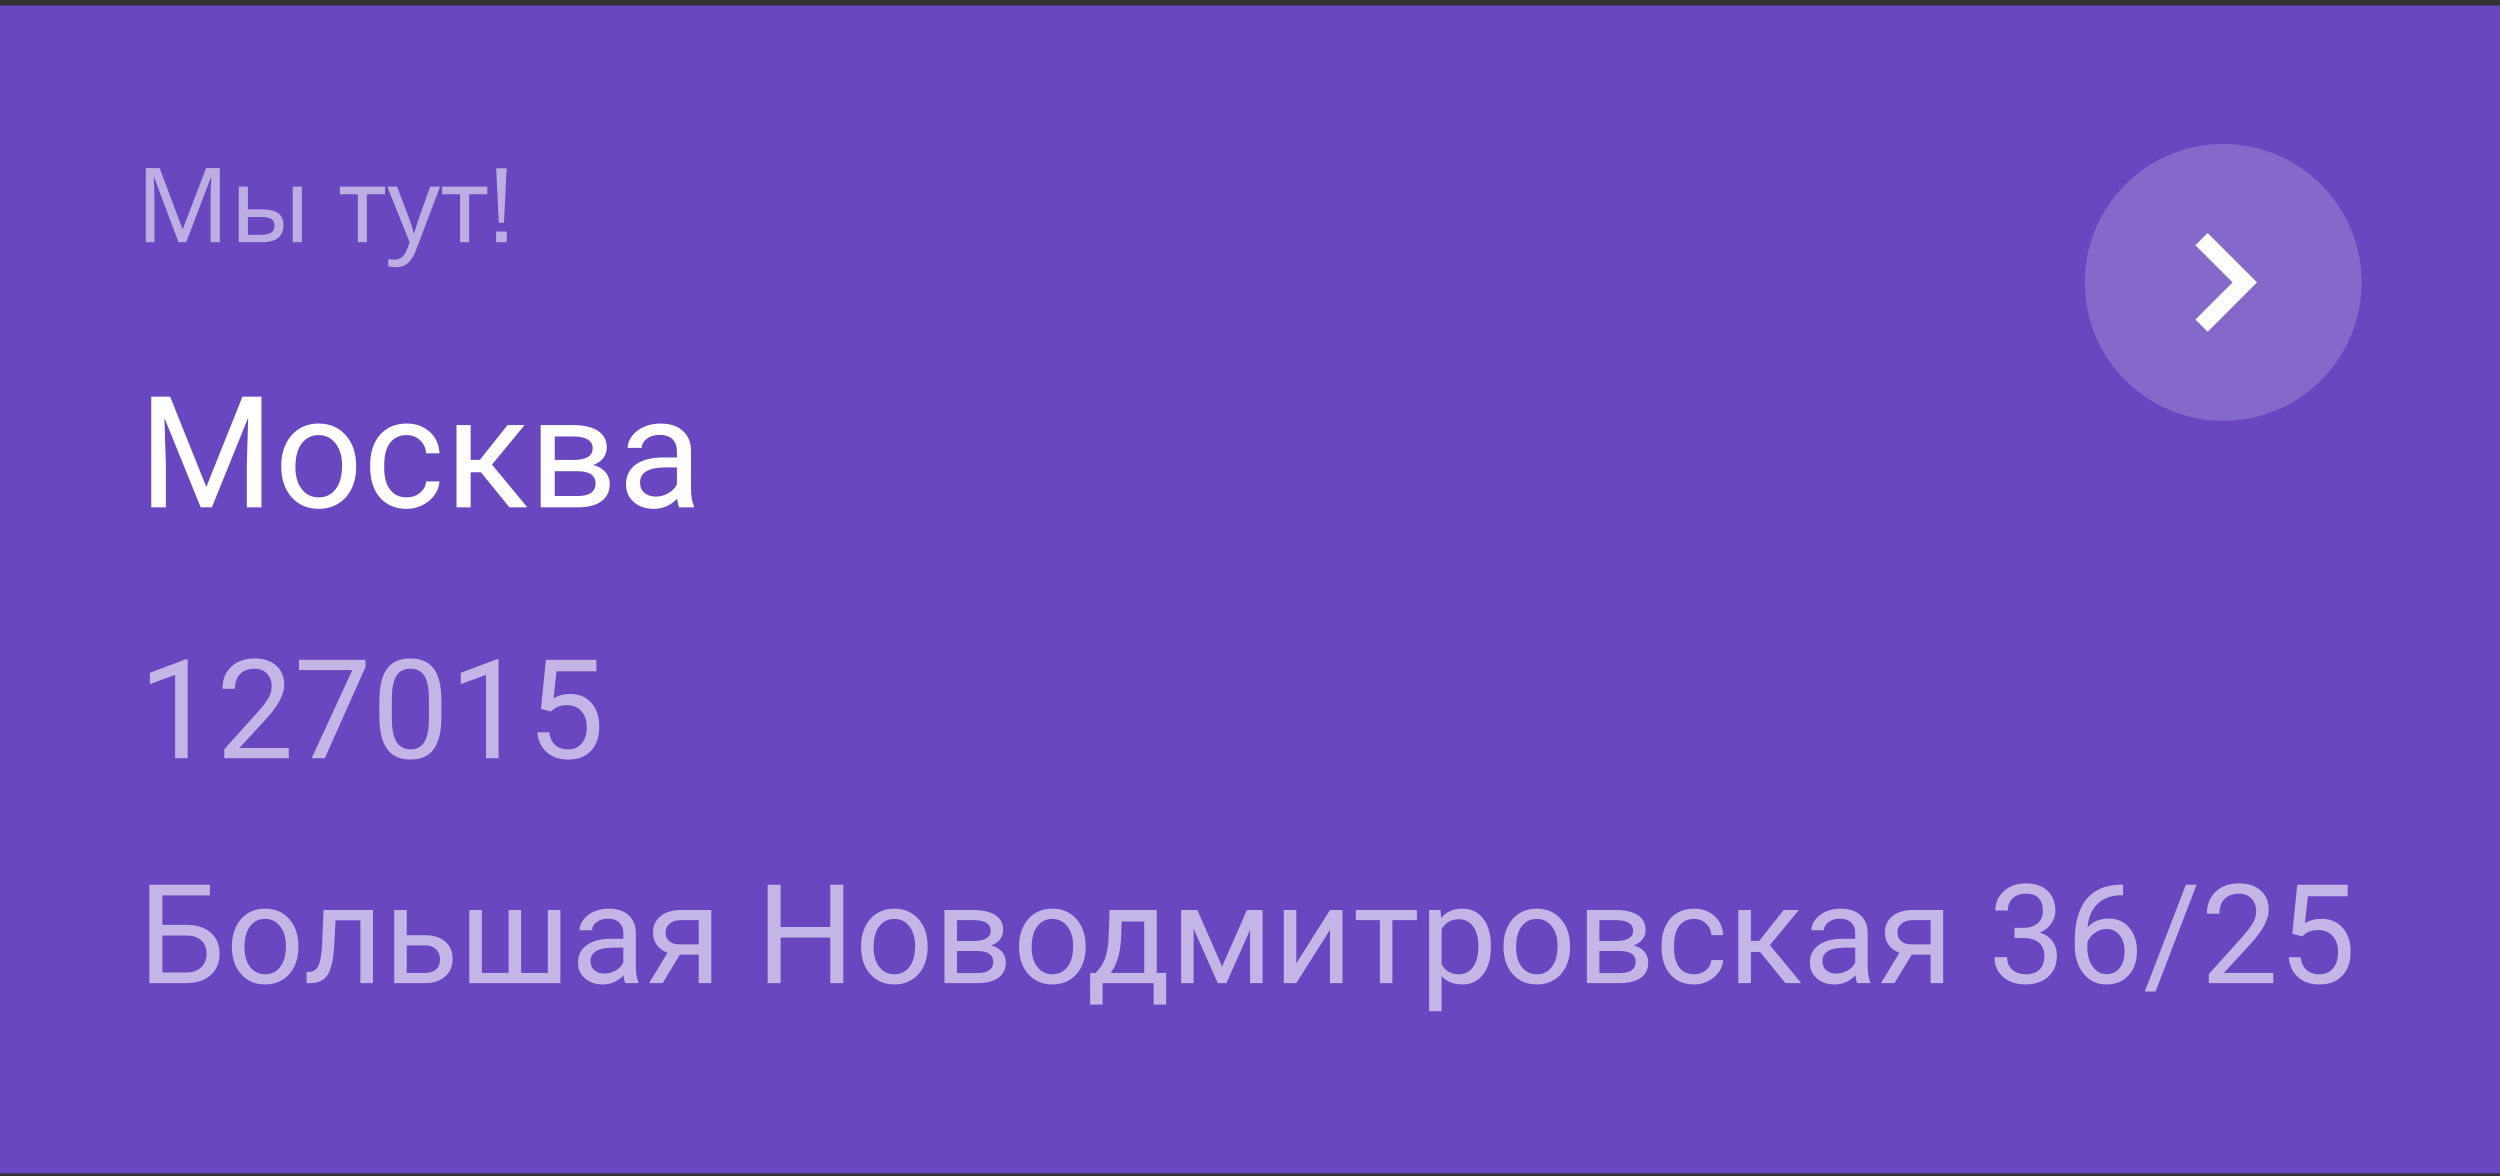 <?xml version="1.0" encoding="UTF-8"?> <svg xmlns="http://www.w3.org/2000/svg" width="289" height="136" viewBox="0 0 289 136" fill="none"><rect x="0" y="0" width="289" height="136" fill="#333333" stroke="none"/> <path d="M0 0.648H289V135.648H0V0.648Z" fill="#6947C1"></path> <path d="M19.665 45.851L23.849 56.292L28.032 45.851H30.221V58.648H28.533V53.664L28.691 48.285L24.49 58.648H23.198L19.006 48.312L19.173 53.664V58.648H17.485V45.851H19.665ZM32.515 53.805C32.515 52.873 32.696 52.035 33.06 51.291C33.429 50.547 33.938 49.973 34.589 49.568C35.245 49.164 35.992 48.962 36.83 48.962C38.125 48.962 39.171 49.41 39.968 50.307C40.77 51.203 41.172 52.396 41.172 53.884V53.998C41.172 54.924 40.993 55.756 40.636 56.494C40.284 57.227 39.777 57.798 39.115 58.208C38.459 58.618 37.703 58.823 36.848 58.823C35.559 58.823 34.513 58.375 33.71 57.479C32.913 56.582 32.515 55.396 32.515 53.919V53.805ZM34.149 53.998C34.149 55.053 34.393 55.9 34.879 56.538C35.371 57.177 36.027 57.496 36.848 57.496C37.674 57.496 38.33 57.174 38.816 56.529C39.303 55.879 39.546 54.971 39.546 53.805C39.546 52.762 39.297 51.918 38.799 51.273C38.307 50.623 37.65 50.298 36.83 50.298C36.027 50.298 35.38 50.617 34.888 51.256C34.395 51.895 34.149 52.809 34.149 53.998ZM47.025 57.496C47.605 57.496 48.112 57.32 48.546 56.969C48.98 56.617 49.22 56.178 49.267 55.651H50.805C50.775 56.195 50.588 56.714 50.242 57.206C49.897 57.698 49.434 58.091 48.853 58.384C48.279 58.677 47.67 58.823 47.025 58.823C45.73 58.823 44.699 58.393 43.932 57.531C43.17 56.664 42.789 55.48 42.789 53.98V53.708C42.789 52.782 42.959 51.959 43.299 51.238C43.639 50.518 44.125 49.958 44.758 49.56C45.397 49.161 46.149 48.962 47.017 48.962C48.083 48.962 48.968 49.281 49.671 49.92C50.38 50.559 50.758 51.388 50.805 52.407H49.267C49.22 51.792 48.985 51.288 48.563 50.896C48.148 50.497 47.632 50.298 47.017 50.298C46.19 50.298 45.549 50.597 45.092 51.194C44.641 51.786 44.415 52.645 44.415 53.77V54.077C44.415 55.173 44.641 56.017 45.092 56.608C45.543 57.2 46.188 57.496 47.025 57.496ZM55.595 54.596H54.408V58.648H52.773V49.138H54.408V53.163H55.472L58.671 49.138H60.64L56.878 53.708L60.956 58.648H58.891L55.595 54.596ZM62.503 58.648V49.138H66.212C67.478 49.138 68.447 49.36 69.121 49.806C69.801 50.245 70.141 50.893 70.141 51.748C70.141 52.188 70.009 52.586 69.745 52.943C69.481 53.295 69.092 53.565 68.576 53.752C69.15 53.887 69.61 54.151 69.956 54.543C70.308 54.936 70.483 55.404 70.483 55.949C70.483 56.822 70.161 57.49 69.517 57.953C68.878 58.416 67.973 58.648 66.801 58.648H62.503ZM64.129 54.473V57.338H66.818C67.498 57.338 68.005 57.212 68.339 56.96C68.679 56.708 68.849 56.354 68.849 55.897C68.849 54.947 68.151 54.473 66.757 54.473H64.129ZM64.129 53.172H66.23C67.753 53.172 68.515 52.727 68.515 51.836C68.515 50.945 67.794 50.485 66.353 50.456H64.129V53.172ZM78.508 58.648C78.414 58.46 78.338 58.126 78.279 57.646C77.523 58.431 76.621 58.823 75.572 58.823C74.635 58.823 73.864 58.56 73.261 58.032C72.663 57.499 72.364 56.825 72.364 56.011C72.364 55.021 72.739 54.253 73.489 53.708C74.245 53.157 75.306 52.882 76.671 52.882H78.253V52.135C78.253 51.566 78.083 51.115 77.743 50.781C77.403 50.441 76.902 50.272 76.24 50.272C75.66 50.272 75.174 50.418 74.781 50.711C74.389 51.004 74.192 51.358 74.192 51.775H72.558C72.558 51.3 72.725 50.843 73.059 50.403C73.398 49.958 73.856 49.606 74.43 49.349C75.01 49.091 75.645 48.962 76.337 48.962C77.433 48.962 78.291 49.237 78.912 49.788C79.533 50.333 79.856 51.086 79.879 52.047V56.424C79.879 57.297 79.99 57.991 80.213 58.507V58.648H78.508ZM75.81 57.408C76.319 57.408 76.803 57.276 77.26 57.013C77.717 56.749 78.048 56.406 78.253 55.984V54.033H76.978C74.986 54.033 73.99 54.616 73.99 55.782C73.99 56.292 74.16 56.691 74.5 56.978C74.84 57.265 75.276 57.408 75.81 57.408Z" fill="white"></path> <path opacity="0.6" d="M21.695 87.647H20.242V78.015L17.328 79.085V77.772L21.469 76.218H21.695V87.647ZM33.383 87.647H25.93V86.609L29.867 82.234C30.451 81.572 30.852 81.035 31.07 80.624C31.294 80.207 31.406 79.778 31.406 79.335C31.406 78.741 31.227 78.254 30.867 77.874C30.508 77.494 30.029 77.304 29.43 77.304C28.711 77.304 28.151 77.51 27.75 77.921C27.354 78.327 27.156 78.895 27.156 79.624H25.711C25.711 78.577 26.047 77.731 26.719 77.085C27.396 76.439 28.299 76.116 29.43 76.116C30.487 76.116 31.323 76.395 31.938 76.952C32.552 77.504 32.859 78.241 32.859 79.163C32.859 80.283 32.146 81.616 30.719 83.163L27.672 86.468H33.383V87.647ZM42.258 77.085L37.547 87.647H36.031L40.727 77.46H34.57V76.272H42.258V77.085ZM51.031 82.796C51.031 84.489 50.742 85.746 50.164 86.569C49.586 87.392 48.682 87.804 47.453 87.804C46.24 87.804 45.341 87.403 44.758 86.601C44.175 85.793 43.872 84.59 43.852 82.991V81.062C43.852 79.39 44.141 78.147 44.719 77.335C45.297 76.522 46.203 76.116 47.438 76.116C48.661 76.116 49.562 76.51 50.141 77.296C50.719 78.077 51.016 79.285 51.031 80.921V82.796ZM49.586 80.819C49.586 79.595 49.414 78.705 49.07 78.147C48.727 77.585 48.182 77.304 47.438 77.304C46.698 77.304 46.159 77.582 45.82 78.14C45.482 78.697 45.307 79.554 45.297 80.71V83.022C45.297 84.252 45.474 85.16 45.828 85.749C46.188 86.332 46.729 86.624 47.453 86.624C48.167 86.624 48.695 86.348 49.039 85.796C49.388 85.244 49.57 84.374 49.586 83.187V80.819ZM57.633 87.647H56.18V78.015L53.266 79.085V77.772L57.406 76.218H57.633V87.647ZM62.531 81.944L63.109 76.272H68.938V77.609H64.336L63.992 80.71C64.549 80.382 65.182 80.218 65.891 80.218C66.927 80.218 67.75 80.562 68.359 81.249C68.969 81.931 69.273 82.856 69.273 84.022C69.273 85.194 68.956 86.119 68.32 86.796C67.69 87.468 66.807 87.804 65.672 87.804C64.667 87.804 63.846 87.525 63.211 86.968C62.575 86.41 62.214 85.64 62.125 84.655H63.492C63.581 85.306 63.812 85.799 64.188 86.132C64.562 86.46 65.057 86.624 65.672 86.624C66.344 86.624 66.87 86.395 67.25 85.937C67.635 85.478 67.828 84.845 67.828 84.038C67.828 83.278 67.62 82.668 67.203 82.21C66.792 81.746 66.242 81.515 65.555 81.515C64.924 81.515 64.43 81.653 64.07 81.929L63.688 82.241L62.531 81.944ZM24.258 103.507H18.773V106.913H21.602C22.789 106.929 23.716 107.233 24.383 107.827C25.049 108.421 25.383 109.228 25.383 110.249C25.383 111.275 25.047 112.093 24.375 112.702C23.703 113.312 22.787 113.627 21.625 113.648H17.266V102.273H24.258V103.507ZM18.773 108.148V112.421H21.516C22.26 112.421 22.838 112.223 23.25 111.827C23.667 111.431 23.875 110.9 23.875 110.233C23.875 109.593 23.674 109.088 23.273 108.718C22.878 108.348 22.312 108.158 21.578 108.148H18.773ZM26.805 109.343C26.805 108.515 26.966 107.77 27.289 107.108C27.617 106.447 28.07 105.937 28.648 105.577C29.232 105.218 29.896 105.038 30.641 105.038C31.792 105.038 32.721 105.437 33.43 106.233C34.143 107.03 34.5 108.09 34.5 109.413V109.515C34.5 110.338 34.341 111.077 34.023 111.733C33.711 112.385 33.26 112.892 32.672 113.257C32.089 113.621 31.417 113.804 30.656 113.804C29.51 113.804 28.581 113.405 27.867 112.608C27.159 111.812 26.805 110.757 26.805 109.444V109.343ZM28.258 109.515C28.258 110.452 28.474 111.205 28.906 111.773C29.344 112.34 29.927 112.624 30.656 112.624C31.391 112.624 31.974 112.338 32.406 111.765C32.839 111.187 33.055 110.379 33.055 109.343C33.055 108.416 32.833 107.666 32.391 107.093C31.953 106.515 31.37 106.226 30.641 106.226C29.927 106.226 29.352 106.51 28.914 107.077C28.477 107.645 28.258 108.457 28.258 109.515ZM43.117 105.194V113.648H41.664V106.39H38.789L38.617 109.554C38.523 111.007 38.279 112.046 37.883 112.671C37.492 113.296 36.87 113.621 36.016 113.648H35.438V112.374L35.852 112.343C36.32 112.291 36.656 112.02 36.859 111.53C37.062 111.041 37.193 110.135 37.25 108.812L37.406 105.194H43.117ZM47.016 108.108H49.211C50.169 108.119 50.927 108.369 51.484 108.858C52.042 109.348 52.32 110.012 52.32 110.851C52.32 111.694 52.034 112.371 51.461 112.882C50.888 113.392 50.117 113.648 49.148 113.648H45.57V105.194H47.016V108.108ZM47.016 109.288V112.468H49.164C49.706 112.468 50.125 112.33 50.422 112.054C50.719 111.773 50.867 111.39 50.867 110.905C50.867 110.437 50.721 110.054 50.43 109.757C50.143 109.455 49.74 109.299 49.219 109.288H47.016ZM55.703 105.194V112.468H58.797V105.194H60.242V112.468H63.328V105.194H64.781V113.648H54.25V105.194H55.703ZM72.281 113.648C72.198 113.481 72.13 113.184 72.078 112.757C71.406 113.455 70.604 113.804 69.672 113.804C68.838 113.804 68.154 113.569 67.617 113.101C67.086 112.627 66.82 112.028 66.82 111.304C66.82 110.424 67.154 109.741 67.82 109.257C68.492 108.767 69.435 108.523 70.648 108.523H72.055V107.858C72.055 107.353 71.904 106.952 71.602 106.655C71.299 106.353 70.854 106.202 70.266 106.202C69.75 106.202 69.318 106.332 68.969 106.593C68.62 106.853 68.445 107.168 68.445 107.538H66.992C66.992 107.116 67.141 106.71 67.438 106.319C67.74 105.924 68.146 105.611 68.656 105.382C69.172 105.153 69.737 105.038 70.352 105.038C71.326 105.038 72.088 105.283 72.641 105.773C73.193 106.257 73.479 106.926 73.5 107.78V111.671C73.5 112.447 73.599 113.064 73.797 113.523V113.648H72.281ZM69.883 112.546C70.336 112.546 70.766 112.429 71.172 112.194C71.578 111.96 71.872 111.655 72.055 111.28V109.546H70.922C69.151 109.546 68.266 110.064 68.266 111.101C68.266 111.554 68.417 111.908 68.719 112.163C69.021 112.418 69.409 112.546 69.883 112.546ZM82.227 105.194V113.648H80.773V110.358H78.594L76.602 113.648H75.039L77.164 110.14C76.622 109.942 76.206 109.637 75.914 109.226C75.628 108.809 75.484 108.325 75.484 107.773C75.484 107.002 75.773 106.382 76.352 105.913C76.93 105.439 77.703 105.2 78.672 105.194H82.227ZM76.938 107.788C76.938 108.2 77.078 108.533 77.359 108.788C77.641 109.038 78.013 109.166 78.477 109.171H80.773V106.366H78.695C78.159 106.366 77.732 106.499 77.414 106.765C77.096 107.025 76.938 107.366 76.938 107.788ZM97.484 113.648H95.977V108.39H90.242V113.648H88.742V102.273H90.242V107.163H95.977V102.273H97.484V113.648ZM99.539 109.343C99.539 108.515 99.701 107.77 100.023 107.108C100.352 106.447 100.805 105.937 101.383 105.577C101.966 105.218 102.63 105.038 103.375 105.038C104.526 105.038 105.456 105.437 106.164 106.233C106.878 107.03 107.234 108.09 107.234 109.413V109.515C107.234 110.338 107.076 111.077 106.758 111.733C106.445 112.385 105.995 112.892 105.406 113.257C104.823 113.621 104.151 113.804 103.391 113.804C102.245 113.804 101.315 113.405 100.602 112.608C99.893 111.812 99.539 110.757 99.539 109.444V109.343ZM100.992 109.515C100.992 110.452 101.208 111.205 101.641 111.773C102.078 112.34 102.661 112.624 103.391 112.624C104.125 112.624 104.708 112.338 105.141 111.765C105.573 111.187 105.789 110.379 105.789 109.343C105.789 108.416 105.568 107.666 105.125 107.093C104.688 106.515 104.104 106.226 103.375 106.226C102.661 106.226 102.086 106.51 101.648 107.077C101.211 107.645 100.992 108.457 100.992 109.515ZM109.18 113.648V105.194H112.477C113.602 105.194 114.464 105.392 115.062 105.788C115.667 106.179 115.969 106.754 115.969 107.515C115.969 107.905 115.852 108.26 115.617 108.577C115.383 108.89 115.036 109.129 114.578 109.296C115.089 109.416 115.497 109.65 115.805 109.999C116.117 110.348 116.273 110.765 116.273 111.249C116.273 112.025 115.987 112.619 115.414 113.03C114.846 113.442 114.042 113.648 113 113.648H109.18ZM110.625 109.937V112.483H113.016C113.62 112.483 114.07 112.371 114.367 112.148C114.669 111.924 114.82 111.608 114.82 111.202C114.82 110.358 114.201 109.937 112.961 109.937H110.625ZM110.625 108.78H112.492C113.846 108.78 114.523 108.385 114.523 107.593C114.523 106.801 113.883 106.392 112.602 106.366H110.625V108.78ZM117.805 109.343C117.805 108.515 117.966 107.77 118.289 107.108C118.617 106.447 119.07 105.937 119.648 105.577C120.232 105.218 120.896 105.038 121.641 105.038C122.792 105.038 123.721 105.437 124.43 106.233C125.143 107.03 125.5 108.09 125.5 109.413V109.515C125.5 110.338 125.341 111.077 125.023 111.733C124.711 112.385 124.26 112.892 123.672 113.257C123.089 113.621 122.417 113.804 121.656 113.804C120.51 113.804 119.581 113.405 118.867 112.608C118.159 111.812 117.805 110.757 117.805 109.444V109.343ZM119.258 109.515C119.258 110.452 119.474 111.205 119.906 111.773C120.344 112.34 120.927 112.624 121.656 112.624C122.391 112.624 122.974 112.338 123.406 111.765C123.839 111.187 124.055 110.379 124.055 109.343C124.055 108.416 123.833 107.666 123.391 107.093C122.953 106.515 122.37 106.226 121.641 106.226C120.927 106.226 120.352 106.51 119.914 107.077C119.477 107.645 119.258 108.457 119.258 109.515ZM126.68 112.468L127.18 111.851C127.742 111.121 128.062 110.028 128.141 108.569L128.273 105.194H133.719V112.468H134.805V116.132H133.359V113.648H127.461V116.132H126.016L126.023 112.468H126.68ZM128.391 112.468H132.273V106.53H129.672L129.586 108.546C129.497 110.228 129.099 111.536 128.391 112.468ZM141.273 111.733L144.148 105.194H145.953V113.648H144.508V107.499L141.773 113.648H140.773L137.984 107.366V113.648H136.539V105.194H138.414L141.273 111.733ZM153.75 105.194H155.195V113.648H153.75V107.483L149.852 113.648H148.406V105.194H149.852V111.366L153.75 105.194ZM163.797 106.366H160.961V113.648H159.516V106.366H156.734V105.194H163.797V106.366ZM172.344 109.515C172.344 110.801 172.049 111.838 171.461 112.624C170.872 113.411 170.076 113.804 169.07 113.804C168.044 113.804 167.237 113.478 166.648 112.827V116.898H165.203V105.194H166.523L166.594 106.132C167.182 105.403 168 105.038 169.047 105.038C170.062 105.038 170.865 105.421 171.453 106.187C172.047 106.952 172.344 108.017 172.344 109.382V109.515ZM170.898 109.351C170.898 108.398 170.695 107.645 170.289 107.093C169.883 106.541 169.326 106.265 168.617 106.265C167.742 106.265 167.086 106.653 166.648 107.429V111.468C167.081 112.239 167.742 112.624 168.633 112.624C169.326 112.624 169.875 112.351 170.281 111.804C170.693 111.252 170.898 110.434 170.898 109.351ZM173.805 109.343C173.805 108.515 173.966 107.77 174.289 107.108C174.617 106.447 175.07 105.937 175.648 105.577C176.232 105.218 176.896 105.038 177.641 105.038C178.792 105.038 179.721 105.437 180.43 106.233C181.143 107.03 181.5 108.09 181.5 109.413V109.515C181.5 110.338 181.341 111.077 181.023 111.733C180.711 112.385 180.26 112.892 179.672 113.257C179.089 113.621 178.417 113.804 177.656 113.804C176.51 113.804 175.581 113.405 174.867 112.608C174.159 111.812 173.805 110.757 173.805 109.444V109.343ZM175.258 109.515C175.258 110.452 175.474 111.205 175.906 111.773C176.344 112.34 176.927 112.624 177.656 112.624C178.391 112.624 178.974 112.338 179.406 111.765C179.839 111.187 180.055 110.379 180.055 109.343C180.055 108.416 179.833 107.666 179.391 107.093C178.953 106.515 178.37 106.226 177.641 106.226C176.927 106.226 176.352 106.51 175.914 107.077C175.477 107.645 175.258 108.457 175.258 109.515ZM183.445 113.648V105.194H186.742C187.867 105.194 188.729 105.392 189.328 105.788C189.932 106.179 190.234 106.754 190.234 107.515C190.234 107.905 190.117 108.26 189.883 108.577C189.648 108.89 189.302 109.129 188.844 109.296C189.354 109.416 189.763 109.65 190.07 109.999C190.383 110.348 190.539 110.765 190.539 111.249C190.539 112.025 190.253 112.619 189.68 113.03C189.112 113.442 188.307 113.648 187.266 113.648H183.445ZM184.891 109.937V112.483H187.281C187.885 112.483 188.336 112.371 188.633 112.148C188.935 111.924 189.086 111.608 189.086 111.202C189.086 110.358 188.466 109.937 187.227 109.937H184.891ZM184.891 108.78H186.758C188.112 108.78 188.789 108.385 188.789 107.593C188.789 106.801 188.148 106.392 186.867 106.366H184.891V108.78ZM195.844 112.624C196.359 112.624 196.81 112.468 197.195 112.155C197.581 111.843 197.794 111.452 197.836 110.983H199.203C199.177 111.468 199.01 111.929 198.703 112.366C198.396 112.804 197.984 113.153 197.469 113.413C196.958 113.674 196.417 113.804 195.844 113.804C194.693 113.804 193.776 113.421 193.094 112.655C192.417 111.885 192.078 110.832 192.078 109.499V109.257C192.078 108.434 192.229 107.702 192.531 107.062C192.833 106.421 193.266 105.924 193.828 105.569C194.396 105.215 195.065 105.038 195.836 105.038C196.784 105.038 197.57 105.322 198.195 105.89C198.826 106.457 199.161 107.194 199.203 108.101H197.836C197.794 107.554 197.586 107.106 197.211 106.757C196.841 106.403 196.383 106.226 195.836 106.226C195.102 106.226 194.531 106.491 194.125 107.023C193.724 107.549 193.523 108.312 193.523 109.312V109.585C193.523 110.559 193.724 111.309 194.125 111.835C194.526 112.361 195.099 112.624 195.844 112.624ZM203.461 110.046H202.406V113.648H200.953V105.194H202.406V108.773H203.352L206.195 105.194H207.945L204.602 109.257L208.227 113.648H206.391L203.461 110.046ZM214.688 113.648C214.604 113.481 214.536 113.184 214.484 112.757C213.812 113.455 213.01 113.804 212.078 113.804C211.245 113.804 210.56 113.569 210.023 113.101C209.492 112.627 209.227 112.028 209.227 111.304C209.227 110.424 209.56 109.741 210.227 109.257C210.898 108.767 211.841 108.523 213.055 108.523H214.461V107.858C214.461 107.353 214.31 106.952 214.008 106.655C213.706 106.353 213.26 106.202 212.672 106.202C212.156 106.202 211.724 106.332 211.375 106.593C211.026 106.853 210.852 107.168 210.852 107.538H209.398C209.398 107.116 209.547 106.71 209.844 106.319C210.146 105.924 210.552 105.611 211.062 105.382C211.578 105.153 212.143 105.038 212.758 105.038C213.732 105.038 214.495 105.283 215.047 105.773C215.599 106.257 215.885 106.926 215.906 107.78V111.671C215.906 112.447 216.005 113.064 216.203 113.523V113.648H214.688ZM212.289 112.546C212.742 112.546 213.172 112.429 213.578 112.194C213.984 111.96 214.279 111.655 214.461 111.28V109.546H213.328C211.557 109.546 210.672 110.064 210.672 111.101C210.672 111.554 210.823 111.908 211.125 112.163C211.427 112.418 211.815 112.546 212.289 112.546ZM224.633 105.194V113.648H223.18V110.358H221L219.008 113.648H217.445L219.57 110.14C219.029 109.942 218.612 109.637 218.32 109.226C218.034 108.809 217.891 108.325 217.891 107.773C217.891 107.002 218.18 106.382 218.758 105.913C219.336 105.439 220.109 105.2 221.078 105.194H224.633ZM219.344 107.788C219.344 108.2 219.484 108.533 219.766 108.788C220.047 109.038 220.419 109.166 220.883 109.171H223.18V106.366H221.102C220.565 106.366 220.138 106.499 219.82 106.765C219.503 107.025 219.344 107.366 219.344 107.788ZM232.875 107.257H233.961C234.643 107.246 235.18 107.067 235.57 106.718C235.961 106.369 236.156 105.898 236.156 105.304C236.156 103.97 235.492 103.304 234.164 103.304C233.539 103.304 233.039 103.483 232.664 103.843C232.294 104.197 232.109 104.668 232.109 105.257H230.664C230.664 104.356 230.992 103.608 231.648 103.015C232.31 102.416 233.148 102.116 234.164 102.116C235.237 102.116 236.078 102.4 236.688 102.968C237.297 103.536 237.602 104.325 237.602 105.335C237.602 105.83 237.44 106.309 237.117 106.773C236.799 107.236 236.365 107.582 235.812 107.812C236.438 108.01 236.919 108.338 237.258 108.796C237.602 109.254 237.773 109.814 237.773 110.476C237.773 111.496 237.44 112.306 236.773 112.905C236.107 113.504 235.24 113.804 234.172 113.804C233.104 113.804 232.234 113.515 231.562 112.937C230.896 112.358 230.562 111.595 230.562 110.648H232.016C232.016 111.246 232.211 111.726 232.602 112.085C232.992 112.444 233.516 112.624 234.172 112.624C234.87 112.624 235.404 112.442 235.773 112.077C236.143 111.713 236.328 111.189 236.328 110.507C236.328 109.845 236.125 109.338 235.719 108.983C235.312 108.629 234.727 108.447 233.961 108.437H232.875V107.257ZM245.43 102.265V103.491H245.164C244.039 103.512 243.143 103.845 242.477 104.491C241.81 105.137 241.424 106.046 241.32 107.218C241.919 106.53 242.737 106.187 243.773 106.187C244.763 106.187 245.552 106.536 246.141 107.233C246.734 107.931 247.031 108.832 247.031 109.937C247.031 111.108 246.711 112.046 246.07 112.749C245.435 113.452 244.581 113.804 243.508 113.804C242.419 113.804 241.536 113.387 240.859 112.554C240.182 111.715 239.844 110.637 239.844 109.319V108.765C239.844 106.671 240.289 105.072 241.18 103.968C242.076 102.858 243.406 102.291 245.172 102.265H245.43ZM243.531 107.39C243.036 107.39 242.581 107.538 242.164 107.835C241.747 108.132 241.458 108.504 241.297 108.952V109.483C241.297 110.421 241.508 111.176 241.93 111.749C242.352 112.322 242.878 112.608 243.508 112.608C244.159 112.608 244.669 112.369 245.039 111.89C245.414 111.411 245.602 110.783 245.602 110.007C245.602 109.226 245.411 108.595 245.031 108.116C244.656 107.632 244.156 107.39 243.531 107.39ZM249.18 114.624H247.938L252.688 102.273H253.922L249.18 114.624ZM262.789 113.648H255.336V112.608L259.273 108.233C259.857 107.572 260.258 107.036 260.477 106.624C260.701 106.207 260.812 105.778 260.812 105.335C260.812 104.741 260.633 104.254 260.273 103.874C259.914 103.494 259.435 103.304 258.836 103.304C258.117 103.304 257.557 103.51 257.156 103.921C256.76 104.327 256.562 104.895 256.562 105.624H255.117C255.117 104.577 255.453 103.731 256.125 103.085C256.802 102.439 257.706 102.116 258.836 102.116C259.893 102.116 260.729 102.395 261.344 102.952C261.958 103.504 262.266 104.241 262.266 105.163C262.266 106.283 261.552 107.616 260.125 109.163L257.078 112.468H262.789V113.648ZM264.984 107.944L265.562 102.273H271.391V103.608H266.789L266.445 106.71C267.003 106.382 267.635 106.218 268.344 106.218C269.38 106.218 270.203 106.562 270.812 107.249C271.422 107.931 271.727 108.856 271.727 110.023C271.727 111.194 271.409 112.119 270.773 112.796C270.143 113.468 269.26 113.804 268.125 113.804C267.12 113.804 266.299 113.525 265.664 112.968C265.029 112.411 264.667 111.64 264.578 110.655H265.945C266.034 111.306 266.266 111.799 266.641 112.132C267.016 112.46 267.51 112.624 268.125 112.624C268.797 112.624 269.323 112.395 269.703 111.937C270.089 111.478 270.281 110.845 270.281 110.038C270.281 109.278 270.073 108.668 269.656 108.21C269.245 107.746 268.695 107.515 268.008 107.515C267.378 107.515 266.883 107.653 266.523 107.929L266.141 108.241L264.984 107.944Z" fill="white"></path> <path opacity="0.6" d="M20.636 28L17.816 20.488H17.768C17.792 20.736 17.812 21.072 17.828 21.496C17.844 21.912 17.852 22.348 17.852 22.804V28H16.856V19.432H18.452L21.092 26.452H21.14L23.828 19.432H25.412V28H24.344V22.732C24.344 22.316 24.352 21.904 24.368 21.496C24.392 21.088 24.412 20.756 24.428 20.5H24.38L21.524 28H20.636ZM27.599 28V21.568H28.655V24.208H30.323C31.155 24.208 31.771 24.36 32.171 24.664C32.571 24.968 32.771 25.424 32.771 26.032C32.771 26.632 32.575 27.112 32.183 27.472C31.791 27.824 31.155 28 30.275 28H27.599ZM33.839 28V21.568H34.895V28H33.839ZM28.655 27.148H30.179C30.635 27.148 31.007 27.072 31.295 26.92C31.583 26.76 31.727 26.484 31.727 26.092C31.727 25.7 31.595 25.436 31.331 25.3C31.067 25.156 30.687 25.084 30.191 25.084H28.655V27.148ZM44.508 22.456H42.408V28H41.364V22.456H39.288V21.568H44.508V22.456ZM44.767 21.568H45.895L47.287 25.228C47.407 25.548 47.515 25.856 47.611 26.152C47.707 26.44 47.779 26.716 47.827 26.98H47.875C47.923 26.78 47.999 26.52 48.103 26.2C48.207 25.872 48.315 25.544 48.427 25.216L49.735 21.568H50.875L48.103 28.888C47.879 29.496 47.587 29.98 47.227 30.34C46.875 30.7 46.387 30.88 45.763 30.88C45.571 30.88 45.403 30.868 45.259 30.844C45.115 30.828 44.991 30.808 44.887 30.784V29.944C44.975 29.96 45.079 29.976 45.199 29.992C45.327 30.008 45.459 30.016 45.595 30.016C45.963 30.016 46.259 29.912 46.483 29.704C46.715 29.496 46.895 29.22 47.023 28.876L47.359 28.024L44.767 21.568ZM56.332 22.456H54.232V28H53.188V22.456H51.112V21.568H56.332V22.456ZM57.659 25.756L57.359 19.456H58.571L58.259 25.756H57.659ZM57.347 26.764H58.583V28H57.347V26.764Z" fill="#F4F4F9"></path> <circle opacity="0.2" cx="257" cy="32.648" r="16" fill="#F4F4F9"></circle> <path d="M254.5 27.648L259.5 32.648L254.5 37.648" stroke="white" stroke-width="2"></path> </svg> 